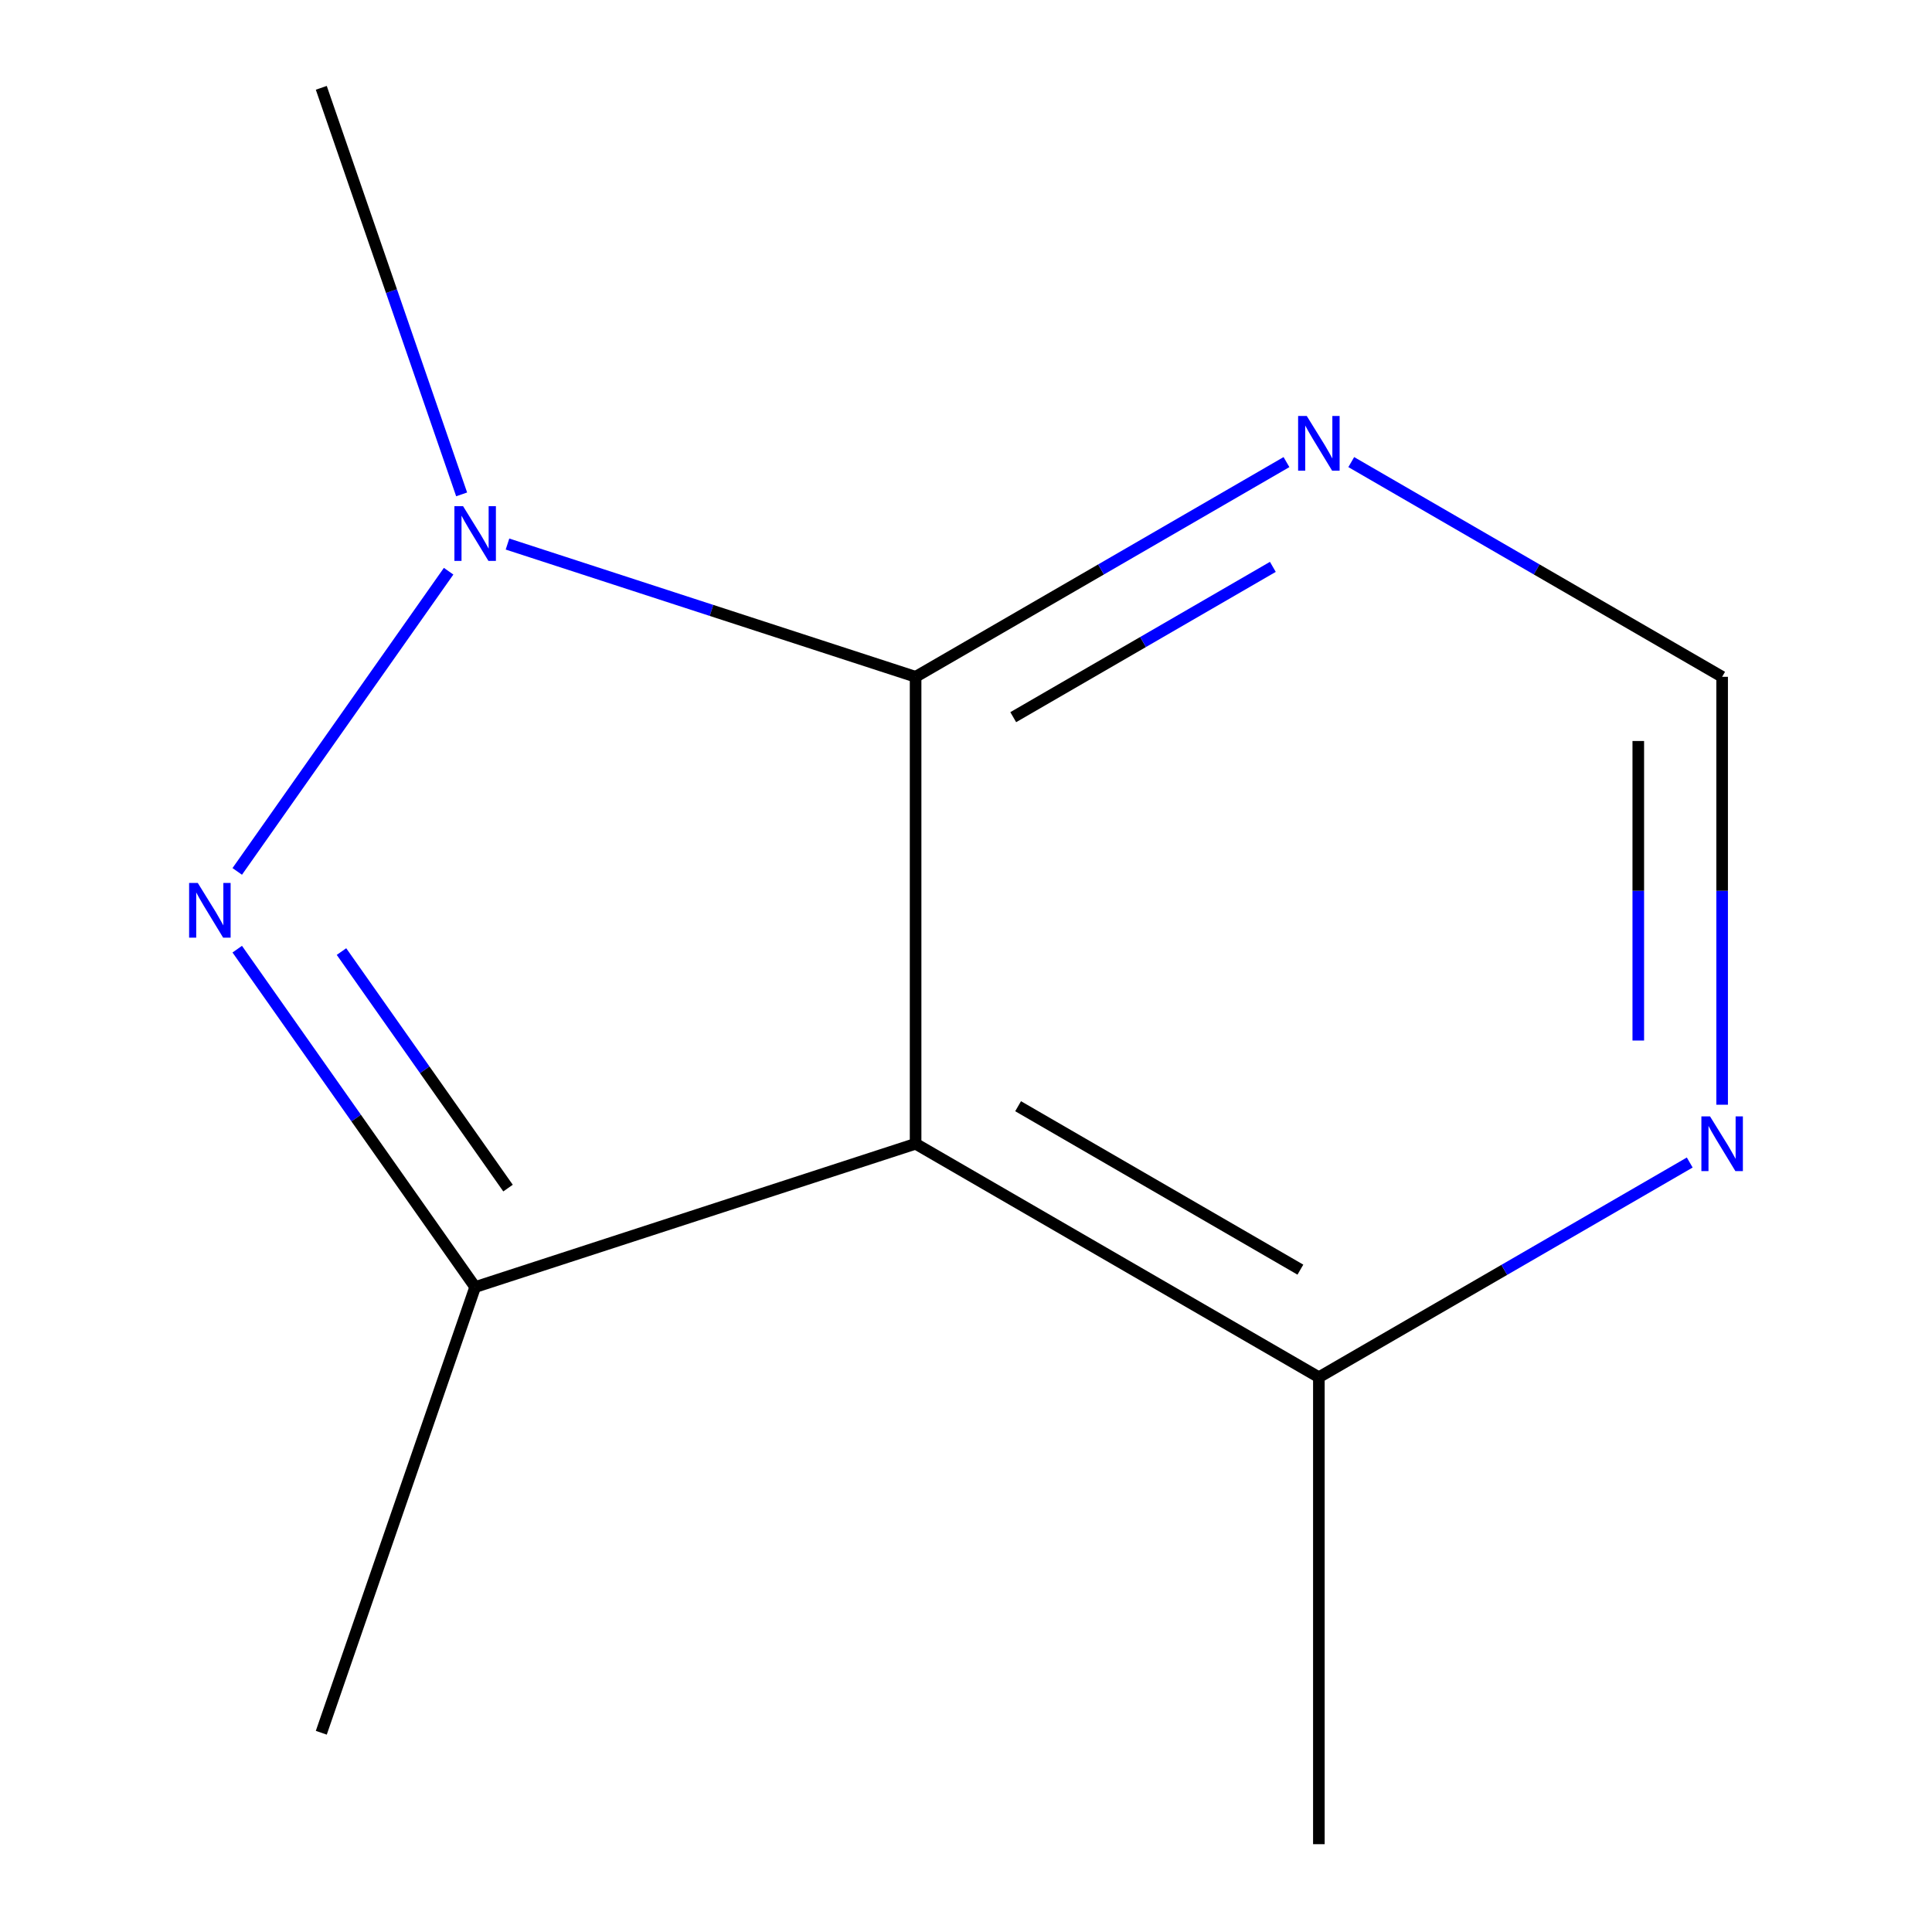 <?xml version='1.0' encoding='iso-8859-1'?>
<svg version='1.1' baseProfile='full'
              xmlns='http://www.w3.org/2000/svg'
                      xmlns:rdkit='http://www.rdkit.org/xml'
                      xmlns:xlink='http://www.w3.org/1999/xlink'
                  xml:space='preserve'
width='1000px' height='1000px' viewBox='0 0 1000 1000'>
<!-- END OF HEADER -->
<rect style='opacity:1.0;fill:#FFFFFF;stroke:none' width='1000' height='1000' x='0' y='0'> </rect>
<path class='bond-0' d='M 122.795,451.04 L 232.204,295.658' style='fill:none;fill-rule:evenodd;stroke:#0000FF;stroke-width:6px;stroke-linecap:butt;stroke-linejoin:miter;stroke-opacity:1' />
<path class='bond-3' d='M 122.795,491.286 L 184.367,578.73' style='fill:none;fill-rule:evenodd;stroke:#0000FF;stroke-width:6px;stroke-linecap:butt;stroke-linejoin:miter;stroke-opacity:1' />
<path class='bond-3' d='M 184.367,578.73 L 245.94,666.175' style='fill:none;fill-rule:evenodd;stroke:#000000;stroke-width:6px;stroke-linecap:butt;stroke-linejoin:miter;stroke-opacity:1' />
<path class='bond-3' d='M 176.753,492.532 L 219.853,553.744' style='fill:none;fill-rule:evenodd;stroke:#0000FF;stroke-width:6px;stroke-linecap:butt;stroke-linejoin:miter;stroke-opacity:1' />
<path class='bond-3' d='M 219.853,553.744 L 262.954,614.955' style='fill:none;fill-rule:evenodd;stroke:#000000;stroke-width:6px;stroke-linecap:butt;stroke-linejoin:miter;stroke-opacity:1' />
<path class='bond-1' d='M 262.673,281.595 L 368.292,315.956' style='fill:none;fill-rule:evenodd;stroke:#0000FF;stroke-width:6px;stroke-linecap:butt;stroke-linejoin:miter;stroke-opacity:1' />
<path class='bond-1' d='M 368.292,315.956 L 473.912,350.317' style='fill:none;fill-rule:evenodd;stroke:#000000;stroke-width:6px;stroke-linecap:butt;stroke-linejoin:miter;stroke-opacity:1' />
<path class='bond-8' d='M 238.945,255.89 L 202.623,150.672' style='fill:none;fill-rule:evenodd;stroke:#0000FF;stroke-width:6px;stroke-linecap:butt;stroke-linejoin:miter;stroke-opacity:1' />
<path class='bond-8' d='M 202.623,150.672 L 166.3,45.455' style='fill:none;fill-rule:evenodd;stroke:#000000;stroke-width:6px;stroke-linecap:butt;stroke-linejoin:miter;stroke-opacity:1' />
<path class='bond-4' d='M 473.912,350.317 L 569.892,294.749' style='fill:none;fill-rule:evenodd;stroke:#000000;stroke-width:6px;stroke-linecap:butt;stroke-linejoin:miter;stroke-opacity:1' />
<path class='bond-4' d='M 569.892,294.749 L 665.873,239.181' style='fill:none;fill-rule:evenodd;stroke:#0000FF;stroke-width:6px;stroke-linecap:butt;stroke-linejoin:miter;stroke-opacity:1' />
<path class='bond-4' d='M 524.451,371.206 L 591.638,332.309' style='fill:none;fill-rule:evenodd;stroke:#000000;stroke-width:6px;stroke-linecap:butt;stroke-linejoin:miter;stroke-opacity:1' />
<path class='bond-4' d='M 591.638,332.309 L 658.824,293.411' style='fill:none;fill-rule:evenodd;stroke:#0000FF;stroke-width:6px;stroke-linecap:butt;stroke-linejoin:miter;stroke-opacity:1' />
<path class='bond-11' d='M 473.912,350.317 L 473.912,592.009' style='fill:none;fill-rule:evenodd;stroke:#000000;stroke-width:6px;stroke-linecap:butt;stroke-linejoin:miter;stroke-opacity:1' />
<path class='bond-2' d='M 473.912,592.009 L 245.94,666.175' style='fill:none;fill-rule:evenodd;stroke:#000000;stroke-width:6px;stroke-linecap:butt;stroke-linejoin:miter;stroke-opacity:1' />
<path class='bond-5' d='M 473.912,592.009 L 682.643,712.854' style='fill:none;fill-rule:evenodd;stroke:#000000;stroke-width:6px;stroke-linecap:butt;stroke-linejoin:miter;stroke-opacity:1' />
<path class='bond-5' d='M 526.967,572.576 L 673.078,657.168' style='fill:none;fill-rule:evenodd;stroke:#000000;stroke-width:6px;stroke-linecap:butt;stroke-linejoin:miter;stroke-opacity:1' />
<path class='bond-9' d='M 245.94,666.175 L 166.3,896.871' style='fill:none;fill-rule:evenodd;stroke:#000000;stroke-width:6px;stroke-linecap:butt;stroke-linejoin:miter;stroke-opacity:1' />
<path class='bond-7' d='M 699.413,239.181 L 795.393,294.749' style='fill:none;fill-rule:evenodd;stroke:#0000FF;stroke-width:6px;stroke-linecap:butt;stroke-linejoin:miter;stroke-opacity:1' />
<path class='bond-7' d='M 795.393,294.749 L 891.374,350.317' style='fill:none;fill-rule:evenodd;stroke:#000000;stroke-width:6px;stroke-linecap:butt;stroke-linejoin:miter;stroke-opacity:1' />
<path class='bond-6' d='M 682.643,712.854 L 778.624,657.286' style='fill:none;fill-rule:evenodd;stroke:#000000;stroke-width:6px;stroke-linecap:butt;stroke-linejoin:miter;stroke-opacity:1' />
<path class='bond-6' d='M 778.624,657.286 L 874.604,601.717' style='fill:none;fill-rule:evenodd;stroke:#0000FF;stroke-width:6px;stroke-linecap:butt;stroke-linejoin:miter;stroke-opacity:1' />
<path class='bond-10' d='M 682.643,712.854 L 682.643,954.545' style='fill:none;fill-rule:evenodd;stroke:#000000;stroke-width:6px;stroke-linecap:butt;stroke-linejoin:miter;stroke-opacity:1' />
<path class='bond-12' d='M 891.374,571.806 L 891.374,461.062' style='fill:none;fill-rule:evenodd;stroke:#0000FF;stroke-width:6px;stroke-linecap:butt;stroke-linejoin:miter;stroke-opacity:1' />
<path class='bond-12' d='M 891.374,461.062 L 891.374,350.317' style='fill:none;fill-rule:evenodd;stroke:#000000;stroke-width:6px;stroke-linecap:butt;stroke-linejoin:miter;stroke-opacity:1' />
<path class='bond-12' d='M 847.974,538.583 L 847.974,461.062' style='fill:none;fill-rule:evenodd;stroke:#0000FF;stroke-width:6px;stroke-linecap:butt;stroke-linejoin:miter;stroke-opacity:1' />
<path class='bond-12' d='M 847.974,461.062 L 847.974,383.541' style='fill:none;fill-rule:evenodd;stroke:#000000;stroke-width:6px;stroke-linecap:butt;stroke-linejoin:miter;stroke-opacity:1' />
<path  class='atom-0' d='M 102.366 457.003
L 111.646 472.003
Q 112.566 473.483, 114.046 476.163
Q 115.526 478.843, 115.606 479.003
L 115.606 457.003
L 119.366 457.003
L 119.366 485.323
L 115.486 485.323
L 105.526 468.923
Q 104.366 467.003, 103.126 464.803
Q 101.926 462.603, 101.566 461.923
L 101.566 485.323
L 97.886 485.323
L 97.886 457.003
L 102.366 457.003
' fill='#0000FF'/>
<path  class='atom-1' d='M 239.68 261.991
L 248.96 276.991
Q 249.88 278.471, 251.36 281.151
Q 252.84 283.831, 252.92 283.991
L 252.92 261.991
L 256.68 261.991
L 256.68 290.311
L 252.8 290.311
L 242.84 273.911
Q 241.68 271.991, 240.44 269.791
Q 239.24 267.591, 238.88 266.911
L 238.88 290.311
L 235.2 290.311
L 235.2 261.991
L 239.68 261.991
' fill='#0000FF'/>
<path  class='atom-5' d='M 676.383 215.312
L 685.663 230.312
Q 686.583 231.792, 688.063 234.472
Q 689.543 237.152, 689.623 237.312
L 689.623 215.312
L 693.383 215.312
L 693.383 243.632
L 689.503 243.632
L 679.543 227.232
Q 678.383 225.312, 677.143 223.112
Q 675.943 220.912, 675.583 220.232
L 675.583 243.632
L 671.903 243.632
L 671.903 215.312
L 676.383 215.312
' fill='#0000FF'/>
<path  class='atom-7' d='M 885.114 577.849
L 894.394 592.849
Q 895.314 594.329, 896.794 597.009
Q 898.274 599.689, 898.354 599.849
L 898.354 577.849
L 902.114 577.849
L 902.114 606.169
L 898.234 606.169
L 888.274 589.769
Q 887.114 587.849, 885.874 585.649
Q 884.674 583.449, 884.314 582.769
L 884.314 606.169
L 880.634 606.169
L 880.634 577.849
L 885.114 577.849
' fill='#0000FF'/>
</svg>
